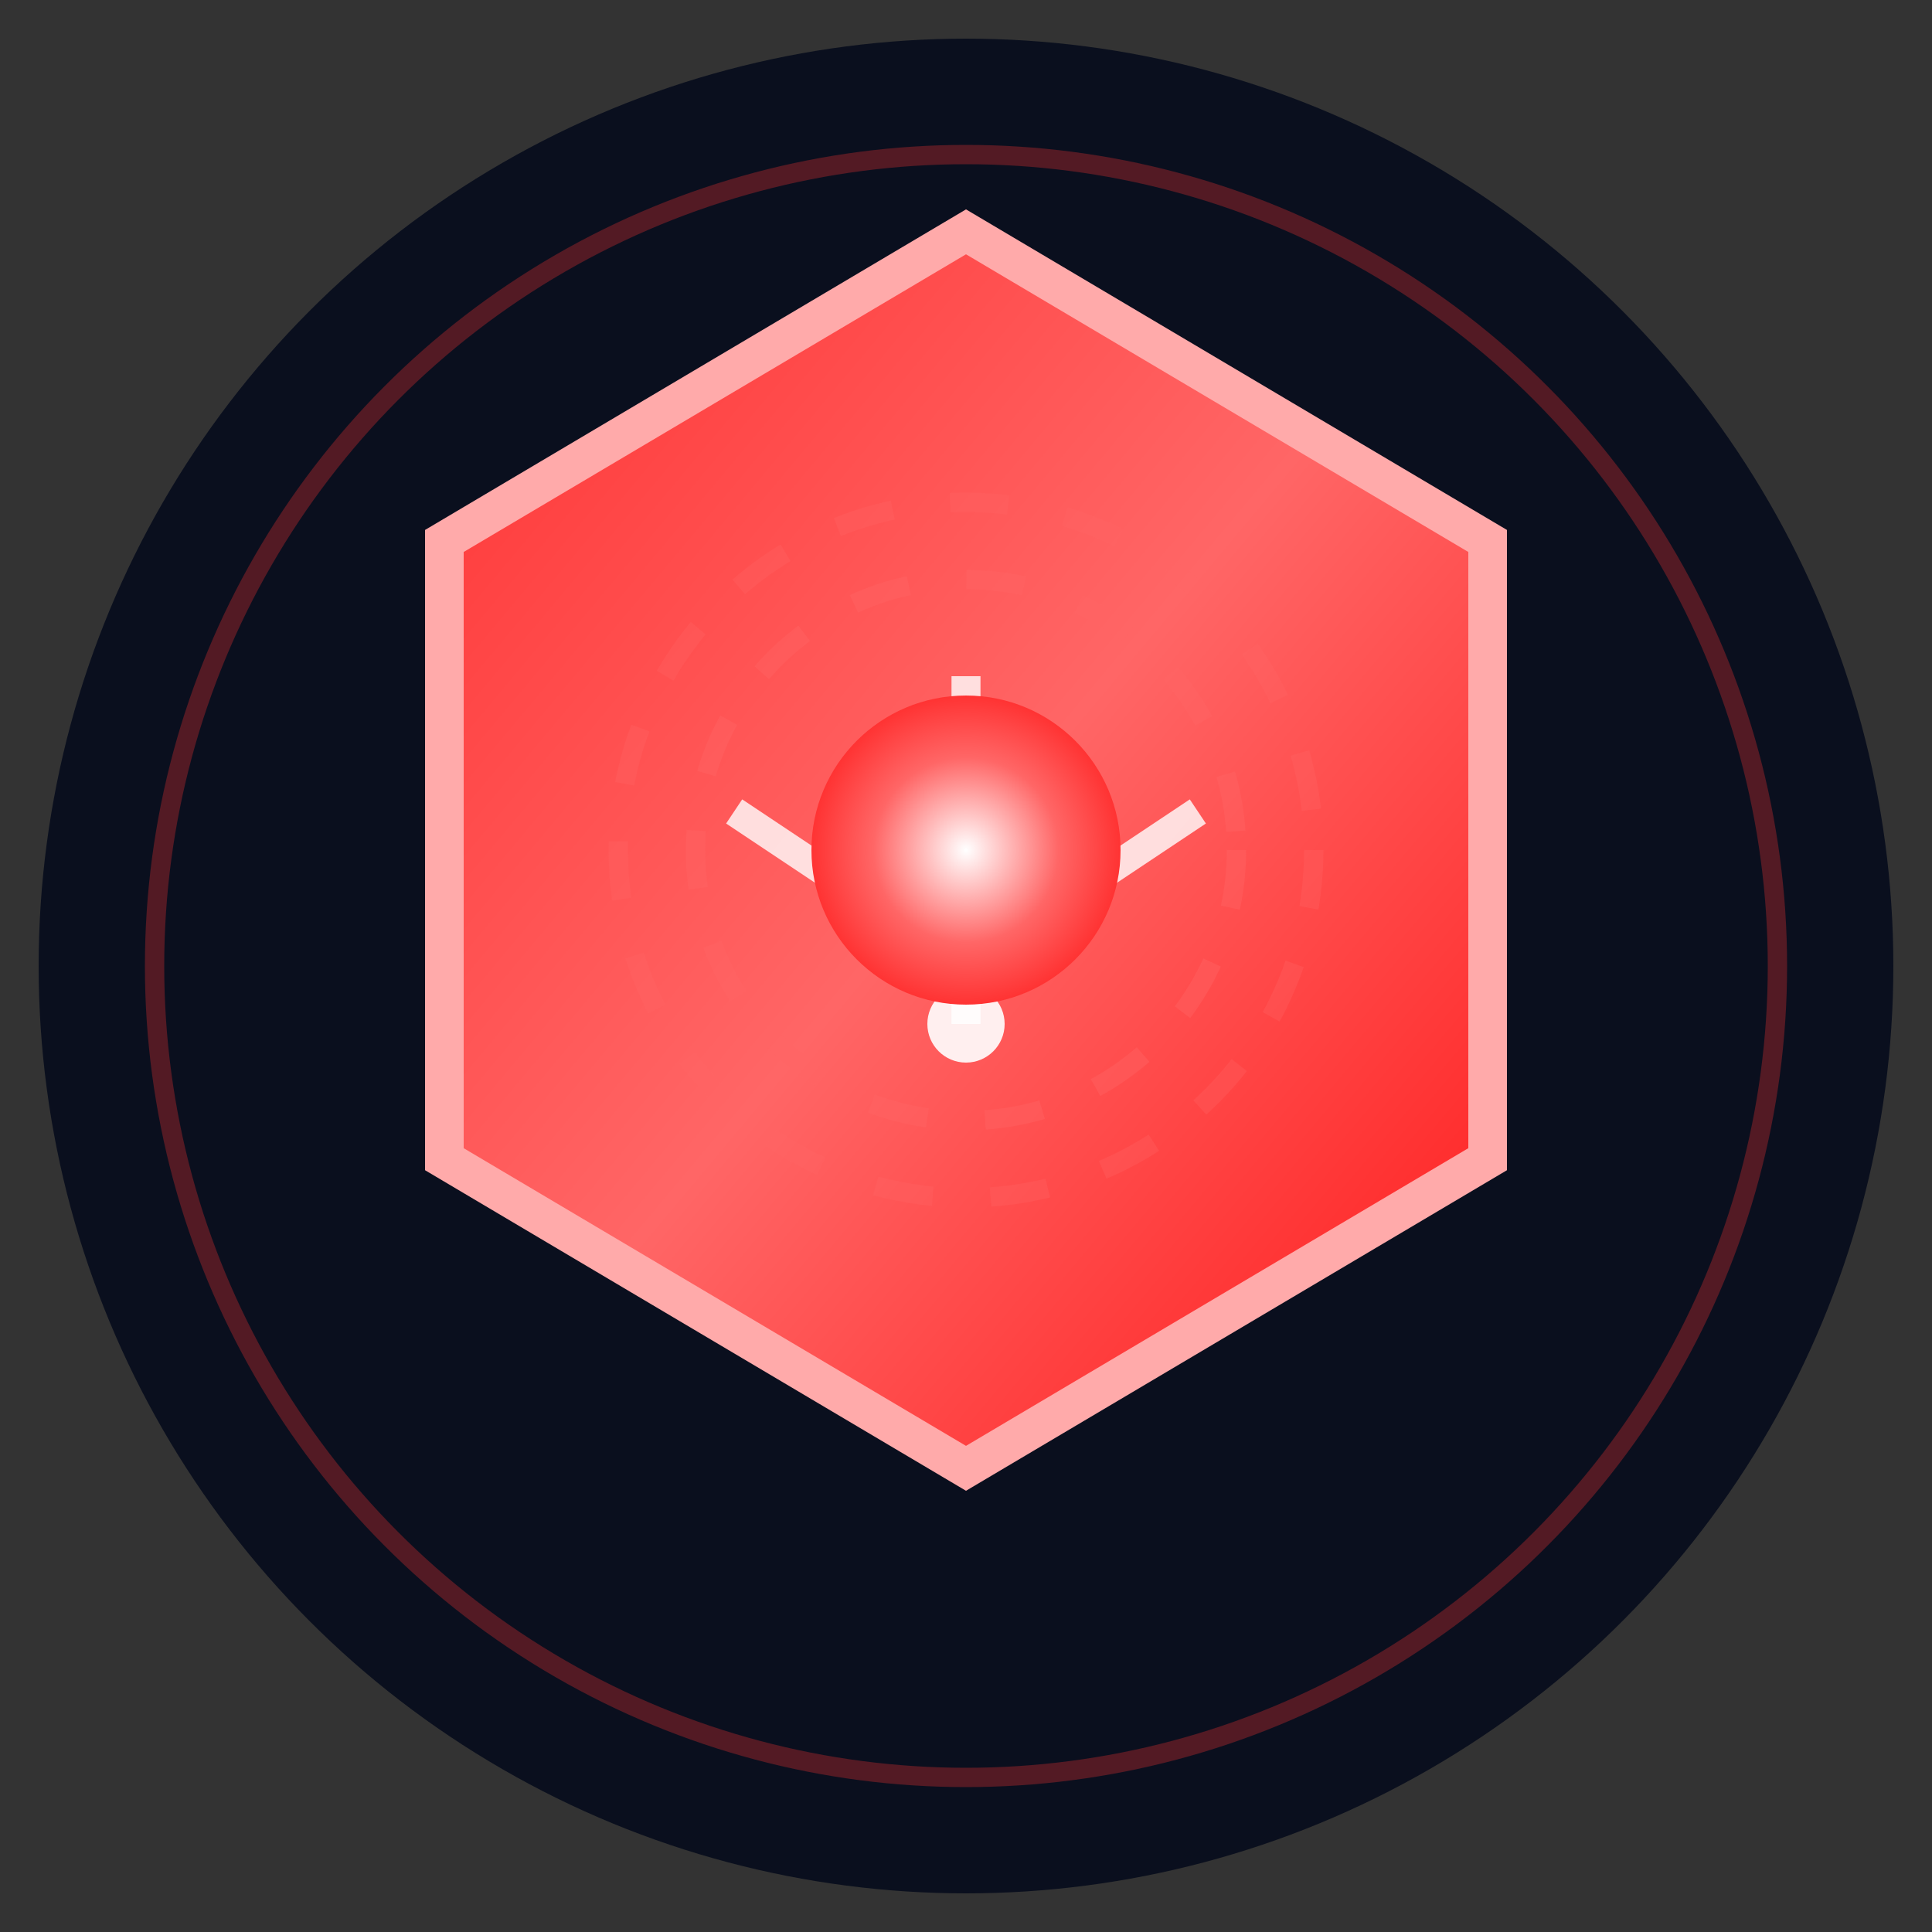 <svg xmlns="http://www.w3.org/2000/svg" viewBox="0 0 100 100">
  <rect x="0" y="0" width="100" height="100" fill="#333333" stroke="none"/>
  <defs>
    <linearGradient id="redGrad" x1="0%" y1="0%" x2="100%" y2="100%">
      <stop offset="0%" style="stop-color:#ff3333;stop-opacity:1" />
      <stop offset="50%" style="stop-color:#ff6666;stop-opacity:1" />
      <stop offset="100%" style="stop-color:#ff1a1a;stop-opacity:1" />
    </linearGradient>
    <radialGradient id="coreGrad" cx="50%" cy="50%" r="50%">
      <stop offset="0%" style="stop-color:#ffffff;stop-opacity:1" />
      <stop offset="60%" style="stop-color:#ff6666;stop-opacity:1" />
      <stop offset="100%" style="stop-color:#ff3333;stop-opacity:1" />
    </radialGradient>
  </defs>
  
  <!-- Background circle for better visibility -->
  <circle cx="50" cy="50" r="48" fill="#0A0F1E"/>
  
  <!-- Outer glow -->
  <circle cx="50" cy="50" r="42" fill="none" stroke="#ff3333" stroke-width="1" opacity="0.3"/>
  
  <!-- Main hexagon -->
  <path d="M 50 12 L 77 28 L 77 60 L 50 76 L 23 60 L 23 28 Z" 
        fill="url(#redGrad)" 
        stroke="#ffaaaa" 
        stroke-width="2"/>
  
  <!-- Inner circuit lines -->
  <line x1="50" y1="35" x2="50" y2="53" stroke="rgba(255,255,255,0.8)" stroke-width="1.5"/>
  <line x1="38" y1="42" x2="47" y2="48" stroke="rgba(255,255,255,0.8)" stroke-width="1.5"/>
  <line x1="62" y1="42" x2="53" y2="48" stroke="rgba(255,255,255,0.8)" stroke-width="1.5"/>
  
  <!-- Circuit dots -->
  <circle cx="50" cy="53" r="2" fill="white" opacity="0.9"/>
  <circle cx="47" cy="48" r="2" fill="white" opacity="0.9"/>
  <circle cx="53" cy="48" r="2" fill="white" opacity="0.9"/>
  
  <!-- Center core -->
  <circle cx="50" cy="44" r="8" fill="url(#coreGrad)"/>
  
  <!-- Orbital rings -->
  <circle cx="50" cy="44" r="14" fill="none" stroke="rgba(255,100,100,0.4)" stroke-width="1" stroke-dasharray="3,3"/>
  <circle cx="50" cy="44" r="18" fill="none" stroke="rgba(255,100,100,0.3)" stroke-width="1" stroke-dasharray="3,3"/>
</svg>